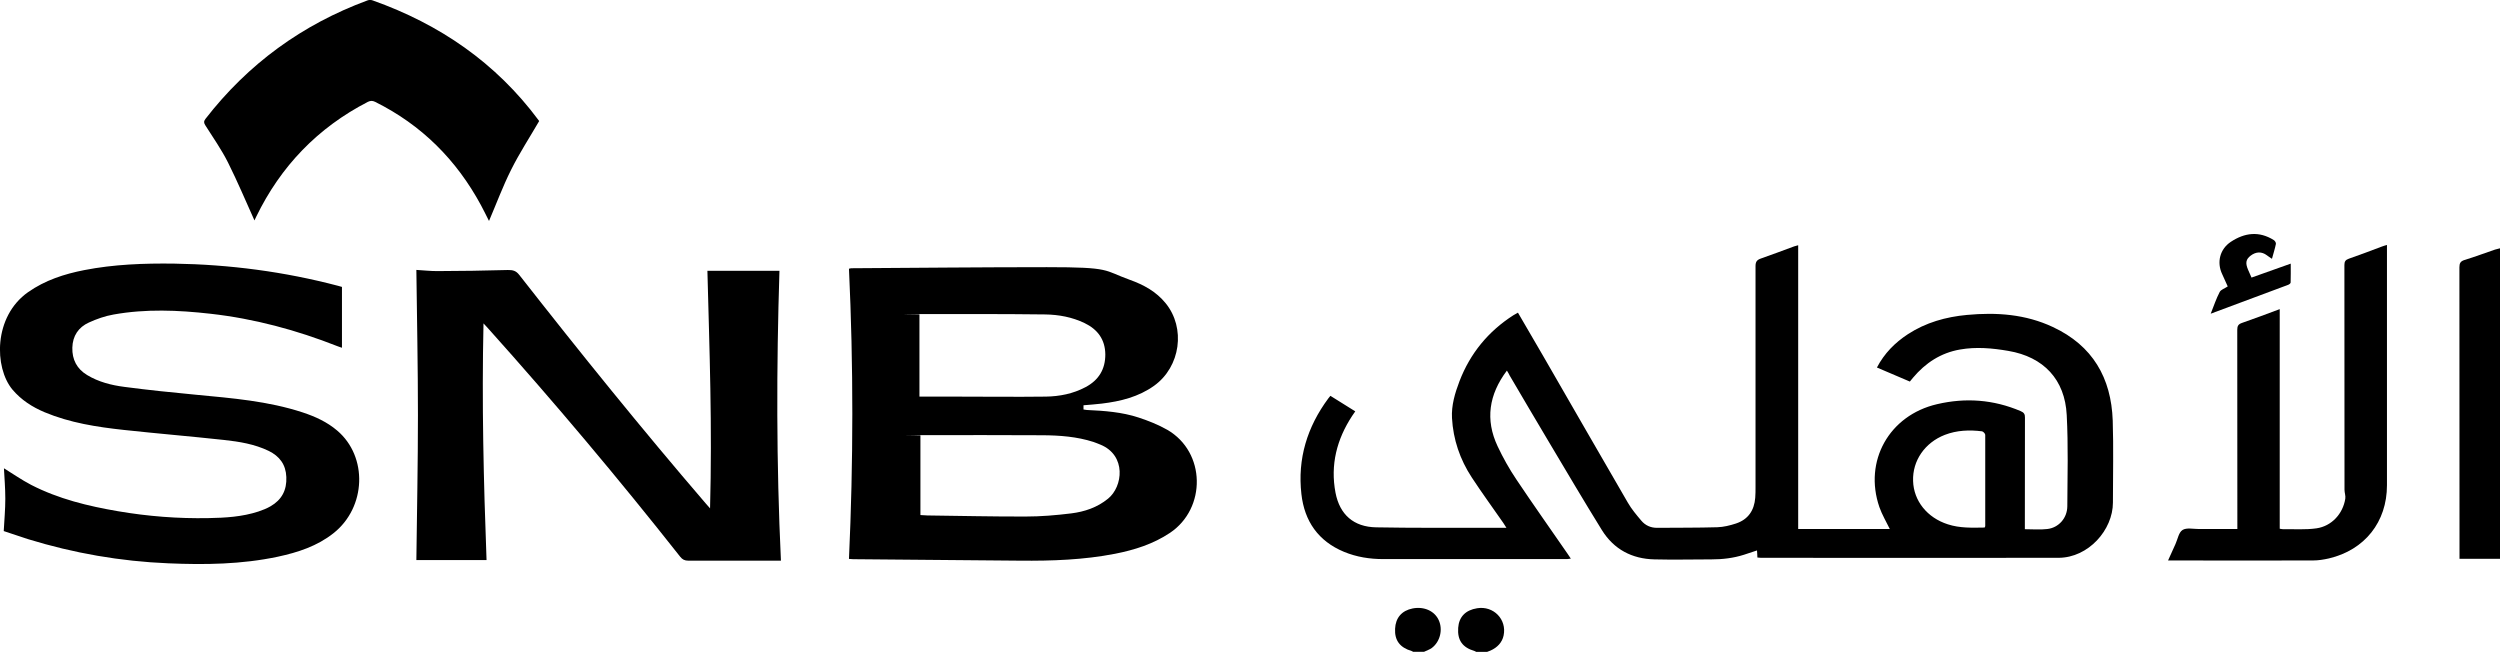 <?xml version="1.0" encoding="UTF-8"?>
<svg xmlns="http://www.w3.org/2000/svg" id="Layer_1" version="1.1" viewBox="0 0 2543.4 663.2">
  <g id="DVv6t6.tif">
    <g>
      <path d="M1501.8,663.2c-.6-.3-1.1-.7-1.7-.9-12.3-3.6-17.5-11-16.6-23.6.8-11.1,7.4-18,19.3-19.9,16.6-2.7,30.4,11.3,26.9,27.8-1.5,7.1-6.5,12.2-13.2,15.2-1.2.5-2.4,1-3.6,1.4h-11.1Z"></path>
      <path d="M1437.8,663.2c-.6-.3-1.1-.7-1.7-.9-11.9-3.5-17.4-10.8-16.8-22.6.5-11.2,6.8-18.5,17.9-20.7,11.6-2.2,22.2,2.5,26.5,11.9,4.4,9.5,1.5,21.9-7,28.3-2.3,1.7-5.3,2.6-7.9,3.9-3.7,0-7.3,0-11,0Z"></path>
      <path d="M1533,377.1c-18.3,24.4-22.1,49.9-9.4,76.9,5.5,11.7,11.9,23.1,19.1,33.8,17,25.4,34.7,50.4,52.1,75.6,1,1.5,2,3,3.3,4.9-1.8.2-2.8.5-3.9.5-62.3,0-124.6,0-186.9,0-13.8,0-27.2-2.1-40-7.4-26.2-10.9-40.2-31.2-43.3-58.7-4.1-36,5.9-68.4,27.4-97.4.6-.8,1.2-1.5,2.1-2.6,8.4,5.2,16.7,10.4,25.3,15.8-1.1,1.6-2.1,3.1-3.1,4.5-15.7,23.9-22.4,49.9-17,78.3,4.3,22.3,18.5,34.8,41.4,35.2,36.8.7,73.6.4,110.4.5h22.1c-1.4-2.2-2.3-3.6-3.2-5-10.7-15.4-21.8-30.6-32.1-46.3-12-18.3-18.9-38.6-20.1-60.4-.7-12.9,3-25.3,7.6-37.4,10.9-28.4,29.3-50.8,54.9-67.2,1.4-.9,2.8-1.6,4.6-2.6,8.6,14.8,17.1,29.3,25.5,43.8,28.7,49.8,57.4,99.7,86.3,149.5,3.8,6.6,8.8,12.5,13.7,18.3,4.1,4.9,9.7,7.4,16.3,7.3,20.3-.2,40.7,0,61-.6,6.4-.2,12.9-1.8,19-3.8,12.4-4.1,18.6-13.3,19.6-26.2.3-3.6.3-7.3.3-11,0-74.9,0-149.8,0-224.7,0-4.5,1.5-6.3,5.5-7.7,11.3-3.9,22.5-8.2,33.7-12.3,1.2-.4,2.5-.7,4.2-1.2v288.7h93.2c-3.6-7.4-7.9-14.6-10.6-22.3-16.1-46.8,9.9-93.4,58.7-104.7,29-6.8,57.5-4.7,85.1,7.1,3.3,1.4,4.4,3.1,4.3,6.6-.1,35.8-.1,71.6-.1,107.3v6.2c8,0,15.6.7,22.9-.2,11.4-1.3,20.2-11,20.3-23.1.2-30.9,1-61.9-.6-92.8-1.8-36.2-23.5-59.2-59.4-65.3-16.3-2.8-32.7-4.3-49.2-1.4-19.5,3.4-35.1,13.6-47.8,28.7-1,1.1-1.9,2.3-3.2,3.9-11-4.7-22.1-9.5-33.5-14.3,7.6-14.5,18.4-25.3,31.5-33.9,18.3-11.9,38.6-17.6,60.1-19.6,30.1-2.8,59.5-.8,87.4,12.3,40.5,18.9,59.4,51.8,60.9,95.2.9,27.8.2,55.6.2,83.4s-24.9,56.1-55.3,56.2c-101,.2-201.9,0-302.9,0-1.1,0-2.3-.2-3.5-.3,0-2.5-.3-4.8-.4-7.2-4.6,1.5-8.9,3-13.3,4.4-10.7,3.4-21.7,4.7-33,4.7-19.3,0-38.7.5-58,0-22.9-.5-41.3-10.2-53.5-29.8-18.4-29.7-36.1-59.8-54-89.8-13.4-22.4-26.6-45-39.8-67.4-.7-1.6-1.6-3-2.8-5ZM2019.1,536.7c.4-.9.6-1.2.6-1.5,0-30.9,0-61.8,0-92.8,0-1.2-2-3.4-3.3-3.6-12.8-1.6-25.6-1.1-37.8,3.6-20.3,7.9-33,26.2-32.3,46.9.6,20.3,14.4,37.4,35.3,44.1,12.2,4,24.8,3.5,37.5,3.3Z"></path>
      <path d="M1102.3,412.3v4.3c1.2.2,2.3.4,3.4.5,17.8.8,35.7,2.1,52.7,7.7,10,3.3,20.1,7.3,29.2,12.5,39.2,22.7,39.8,79.9,2.7,104.8-17.1,11.4-36.1,17.4-56,21.3-31.9,6.2-64.1,7.3-96.5,7-56.6-.4-113.3-1-169.9-1.5-1.3,0-2.6-.2-4.2-.3,4.5-98.5,4.6-196.7,0-295.2.9-.2,1.7-.5,2.4-.5,66.3-.4,132.6-1.1,198.9-1.1s57.2,3.1,84.5,12.9c14,5,26.8,12,36.3,23.7,20.7,25.3,15.2,64.7-11.6,84-15.9,11.4-34.2,15.9-53.3,18.2-6.1.8-12.3,1.1-18.6,1.7ZM936.4,524c3.2.2,5.2.3,7.2.4,33.3.4,66.6,1.2,99.9,1.1,15.4,0,30.9-1.3,46.3-3.2,13.6-1.7,26.5-6,37.5-15,15.1-12.2,18.9-44.1-7.9-55-2.3-.9-4.6-1.9-7-2.7-16.8-5.4-34.3-6.7-51.8-6.8-40.3-.3-80.6-.1-120.9-.1s-2.5.2-3.3.3c0,26.9,0,53.7,0,81ZM935.4,403.5h37.1c30.5,0,60.9.4,91.4,0,14-.2,27.8-2.9,40.4-9.6,13.5-7.1,20.3-18.3,20.2-33.5-.2-15-7.8-25.3-21.1-31.7-12.7-6.1-26.3-8.6-40.2-8.8-41.3-.5-82.6-.4-123.9-.4s-2.2.2-3.9.4v83.6Z"></path>
      <path d="M794.5,570.4h-9.7c-28.2,0-56.3,0-84.5,0-3.7,0-6-1.1-8.3-4-62.7-79.5-127.8-156.9-195.4-232.3-1.2-1.3-2.4-2.6-4.7-5.1-1.8,81.1.1,160.7,3.1,240.8h-71.4c.6-49.1,1.6-98.3,1.6-147.5s-1-98.1-1.6-147.7c7,.4,14.1,1.2,21.1,1.2,24-.1,47.9-.4,71.9-1.1,5.1-.1,8.4.7,11.7,5,61.7,78.8,124.5,156.6,189.7,232.5,1.1,1.3,2.2,2.5,4.4,5,1.1-41.4,1-81.5.3-121.6-.7-40.2-2-80.4-3-120.1h73.3c-3.1,97.6-3.2,195.9,1.5,294.8Z"></path>
      <path d="M3.8,540.3c.6-11.3,1.6-22.1,1.6-32.9s-.9-21.2-1.4-31c8.8,5.4,17.9,11.8,27.7,16.9,27.8,14.3,57.9,21.6,88.4,26.8,30.4,5.2,61.1,7.6,92,7,17.2-.3,34.3-1.3,50.8-6.7,4.2-1.4,8.5-3.1,12.3-5.3,11.5-6.6,16.7-16.6,16.1-29.8-.5-12.7-6.9-21.2-18-26.6-14.3-6.9-29.8-9.4-45.4-11.1-33.9-3.7-67.9-6.5-101.9-10.2-27.5-3-54.8-7.2-80.6-18-12.6-5.3-23.8-12.5-32.7-23-18.7-22.4-19.5-74.3,15.9-99.2,17.3-12.1,36.7-18.4,57.1-22.4,30.2-5.9,60.8-7,91.5-6.6,56.5.9,112.1,8.2,166.8,22.6,1.6.4,3.2.9,3.9,1.1v61.9c-1.1-.4-2.9-.9-4.6-1.6-41.7-16.4-84.6-28-129.2-33-32.8-3.7-65.8-5.1-98.6.8-8.6,1.5-17.1,4.5-25,8.1-10.7,4.8-16.6,13.7-16.9,25.6-.3,12.1,4.6,21.6,15.1,27.9,11.6,7,24.6,10.3,37.8,12,24.2,3.2,48.6,5.7,72.9,8,36.6,3.5,73.3,6.4,108.6,18,12.7,4.2,24.8,9.7,35.1,18.5,31.2,26.5,29.5,77.8-3.6,104.2-16.7,13.3-36.4,19.7-56.9,24.1-36.8,7.8-74.1,8.3-111.4,6.7-48.6-2-96.2-10.3-142.7-24.6-8.4-2.7-16.6-5.6-24.7-8.2Z"></path>
      <path d="M258.9,224.3c-8.8-19.5-17.2-39.5-26.9-58.9-6.6-13.2-15.2-25.4-23.1-37.9-1.6-2.5-1.7-4.1.1-6.5C252.4,65,307.5,24.9,373.9.4c1.5-.6,3.7-.6,5.2,0,68.2,24.2,125.5,63.5,168.9,122,.4.5.7,1.1.5.8-9.8,16.9-20.2,32.8-28.6,49.7-8.4,16.8-15,34.6-22.4,51.9-2.6-5.1-5.2-10.5-8.1-15.9-25-46.3-60.5-81.8-107.8-105.3-2.7-1.3-4.7-1.2-7.3,0-51,26.3-88.7,65.5-113.7,117-.7,1.5-1.4,3-1.7,3.6Z"></path>
      <path d="M2319.3,314.6v223.3c1.3.2,2.4.5,3.5.5,11.3-.2,22.8.7,33.9-.9,15.4-2.2,26.9-14.8,29.3-30.1.5-2.9-.8-6.1-.8-9.2-.1-76.2,0-152.4-.1-228.6,0-3.6,1.1-5.2,4.5-6.4,11.3-3.9,22.5-8.2,33.7-12.4,1.5-.6,3.1-1,5.1-1.6v244.5c0,37.3-22.6,65.8-59,74.4-5.3,1.2-10.8,2.1-16.3,2.1-47.8.2-95.6,0-143.4,0h-4c2.7-5.9,5.1-11.3,7.5-16.6,2.3-5,3.3-11.9,7.2-14.4,4.1-2.6,10.9-1,16.6-1,12.8,0,25.6,0,39.2,0v-6.5c0-65.4,0-130.8-.1-196.1,0-3.9,1-5.8,4.9-7.1,12.8-4.4,25.3-9.2,38.3-14Z"></path>
      <path d="M2543.4,252.6v315.9h-41.2v-5.7c0-97,0-193.9-.1-290.9,0-4.1,1.1-6.1,5.2-7.4,10.5-3.2,20.8-7.1,31.1-10.6,1.5-.4,3.1-.8,5-1.3Z"></path>
      <path d="M2249.1,319.1c3.2-8,5.6-15.3,9.1-22,1.3-2.5,5.1-3.6,8.2-5.7-1.8-4-3.6-8.2-5.6-12.4-5.8-12.1-2.4-25.6,8.8-33,14.1-9.3,28.7-11.1,43.6-1.8,1.2.7,2.5,2.8,2.2,4-1,4.9-2.5,9.6-4,15.1-2-1.4-3.7-2.4-5.2-3.6-5.2-3.9-11-3.8-16.5.4-4.8,3.7-5.5,7.4-2.7,14.1,1.1,2.6,2.2,5.1,3.6,8.2,13.1-4.7,26-9.3,39.9-14.2,0,6.8.1,13-.1,19.2,0,.9-1.5,2-2.6,2.4-24.7,9.3-49.5,18.5-74.3,27.7-1,.5-2.1.9-4.4,1.6Z"></path>
    </g>
  </g>
</svg>
